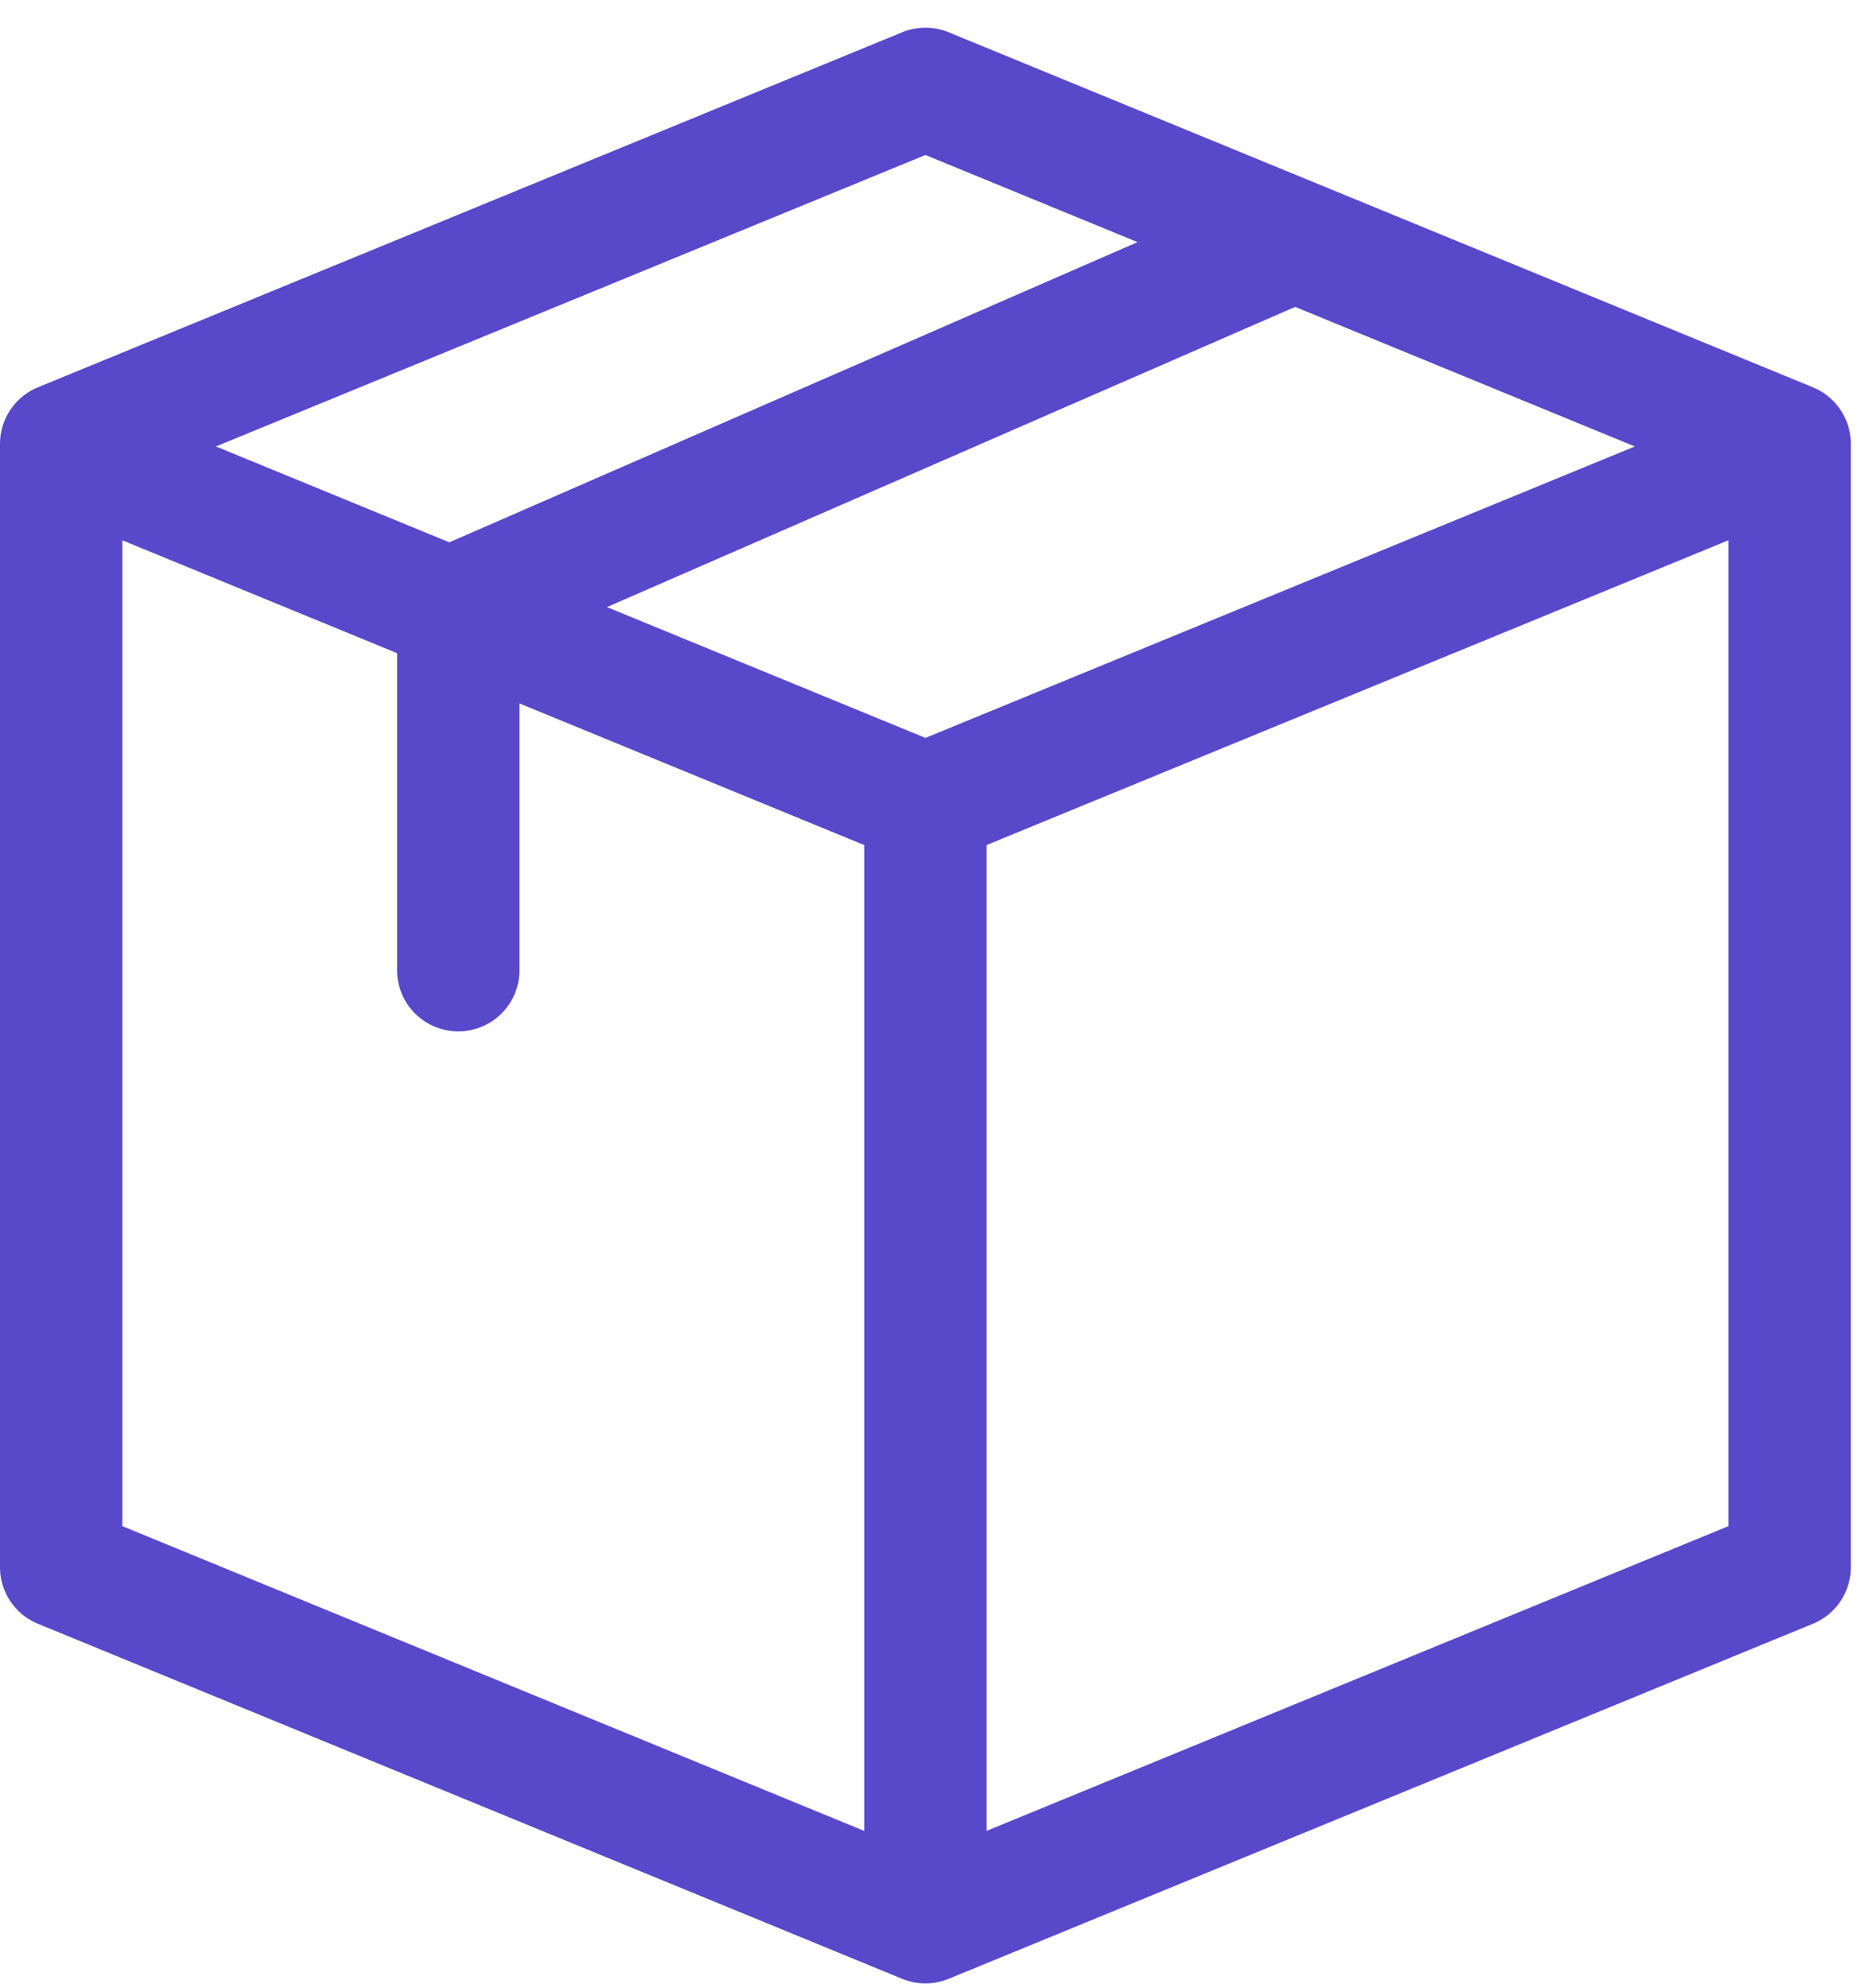 <svg xmlns="http://www.w3.org/2000/svg" width="57" height="61" fill="none"><path fill="#5749CA" d="M56.78 13.618c0-.76-.46-1.447-1.164-1.736L29.103.99a1.879 1.879 0 00-1.426 0L1.164 11.882A1.877 1.877 0 000 13.618V48.08c0 .76.46 1.448 1.164 1.736l26.513 10.892c.452.186.96.19 1.424 0 .022-.007-.981.405 26.515-10.892a1.877 1.877 0 001.164-1.736V13.618zm-28.39 9.02l-9.77-4.013 21.112-9.21 10.422 4.282-21.765 8.942zM3.753 16.576l8.429 3.463v9.768a1.878 1.878 0 003.755 0v-8.226l10.576 4.345v30.245l-22.759-9.35V16.576zM28.39 4.755l6.507 2.673-21.112 9.21-7.16-2.941L28.39 4.755zm1.877 21.17l22.759-9.35V46.82l-22.759 9.35V25.925z"/></svg>